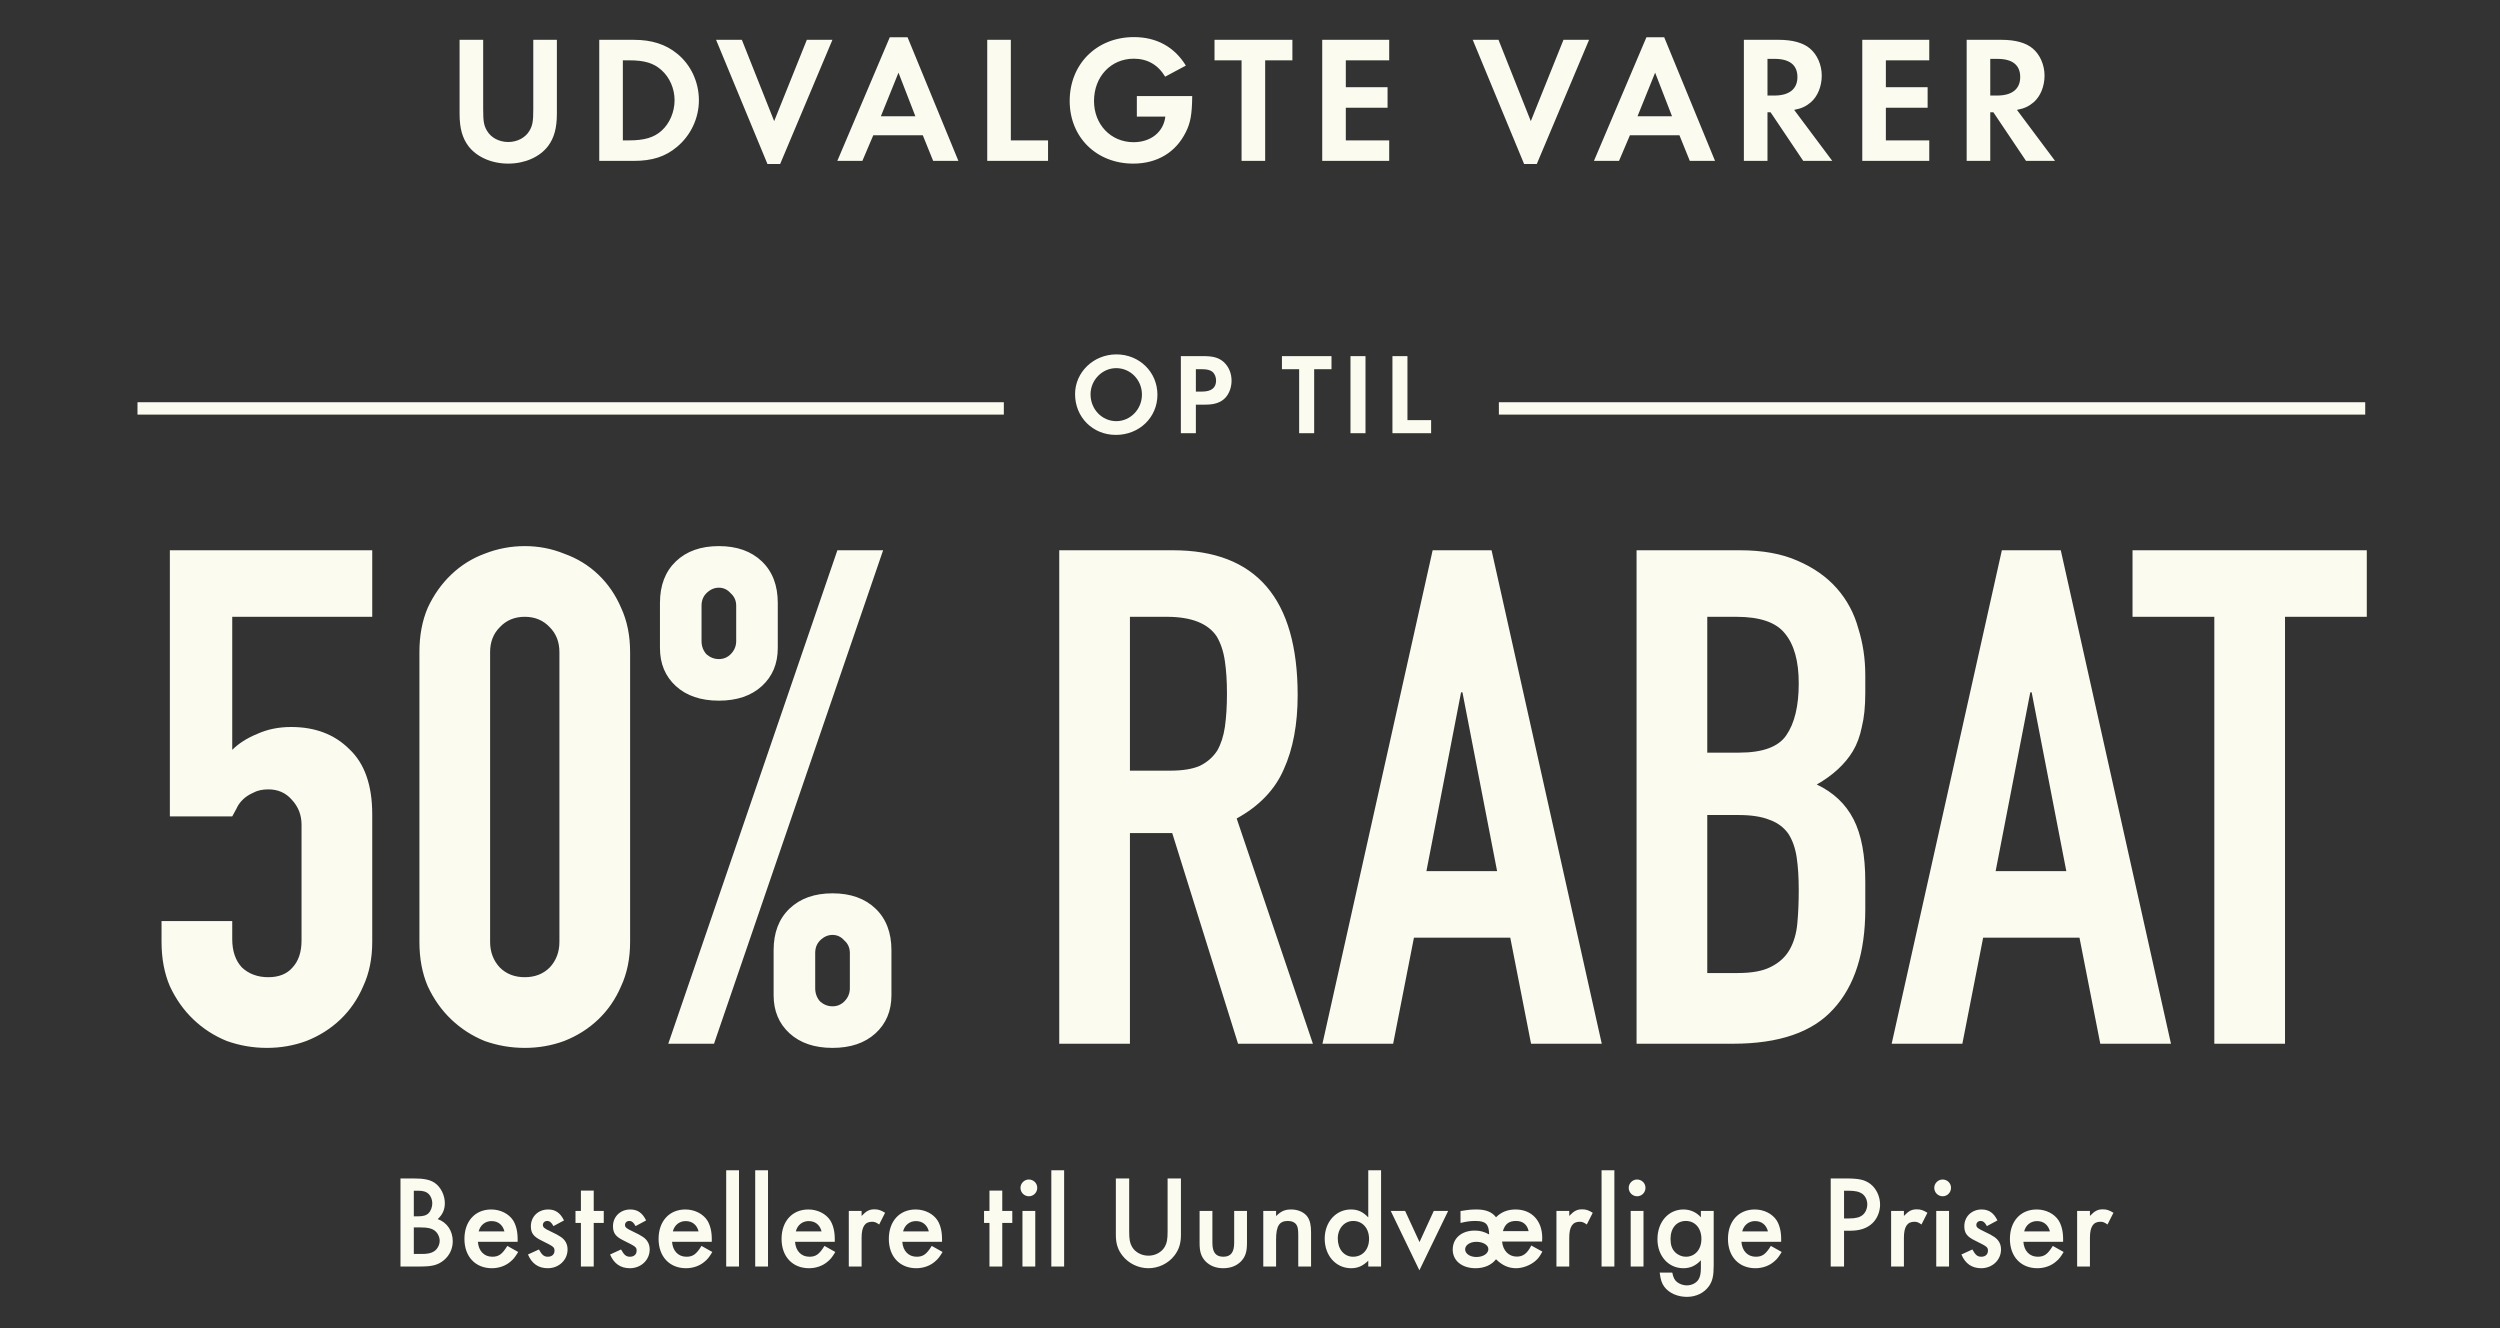 <svg width="303" height="161" viewBox="0 0 303 161" fill="none" xmlns="http://www.w3.org/2000/svg">
<rect x="0" y="0" width="303" height="161" fill="#333333" stroke="none"/>
<path d="M58.561 4.826V13.23C58.561 14.726 58.649 15.21 59.023 15.848C59.507 16.684 60.497 17.212 61.597 17.212C62.697 17.212 63.687 16.684 64.171 15.848C64.545 15.21 64.633 14.726 64.633 13.23V4.826H67.493V13.802C67.493 15.518 67.163 16.728 66.415 17.718C65.403 19.038 63.599 19.83 61.597 19.83C59.595 19.83 57.791 19.038 56.779 17.718C56.031 16.728 55.701 15.518 55.701 13.802V4.826H58.561ZM72.629 19.5V4.826H76.831C78.987 4.826 80.703 5.376 82.089 6.52C83.739 7.862 84.707 9.952 84.707 12.152C84.707 14.33 83.717 16.42 82.045 17.806C80.637 18.994 79.031 19.5 76.809 19.5H72.629ZM75.489 17.014H76.259C78.107 17.014 79.273 16.662 80.175 15.848C81.165 14.968 81.759 13.56 81.759 12.152C81.759 10.744 81.165 9.38 80.175 8.5C79.229 7.642 78.107 7.312 76.259 7.312H75.489V17.014ZM89.913 4.826L93.829 14.682L97.789 4.826H100.891L94.555 19.874H93.015L86.789 4.826H89.913ZM111.845 16.398H105.839L104.519 19.5H101.483L107.841 4.518H109.997L116.157 19.5H113.099L111.845 16.398ZM110.943 14.088L108.897 8.808L106.763 14.088H110.943ZM122.513 4.826V17.014H127.023V19.5H119.653V4.826H122.513ZM137.786 11.646H144.496C144.474 13.802 144.298 14.88 143.726 16.002C142.516 18.466 140.25 19.83 137.346 19.83C132.902 19.83 129.646 16.64 129.646 12.24C129.646 7.752 132.924 4.496 137.434 4.496C140.162 4.496 142.34 5.684 143.726 7.95L141.218 9.292C140.338 7.84 139.062 7.114 137.412 7.114C134.64 7.114 132.594 9.292 132.594 12.24C132.594 15.1 134.64 17.234 137.39 17.234C139.48 17.234 141.02 16.002 141.24 14.132H137.786V11.646ZM153.338 19.5H150.478V7.312H147.2V4.826H156.638V7.312H153.338V19.5ZM168.371 7.312H163.113V10.568H168.173V13.054H163.113V17.014H168.371V19.5H160.253V4.826H168.371V7.312ZM181.618 4.826L185.534 14.682L189.494 4.826H192.596L186.26 19.874H184.72L178.494 4.826H181.618ZM203.55 16.398H197.544L196.224 19.5H193.188L199.546 4.518H201.702L207.862 19.5H204.804L203.55 16.398ZM202.648 14.088L200.602 8.808L198.468 14.088H202.648ZM217.452 13.318L222.072 19.5H218.552L214.592 13.604H214.218V19.5H211.358V4.826H215.604C217.232 4.826 218.53 5.178 219.344 5.86C220.246 6.608 220.796 7.862 220.796 9.16C220.796 10.48 220.29 11.69 219.476 12.394C218.904 12.878 218.376 13.142 217.452 13.318ZM214.218 11.58H215.054C216.858 11.58 217.848 10.788 217.848 9.336C217.848 7.884 216.902 7.136 215.098 7.136H214.218V11.58ZM233.826 7.312H228.568V10.568H233.628V13.054H228.568V17.014H233.826V19.5H225.708V4.826H233.826V7.312ZM244.454 13.318L249.074 19.5H245.554L241.594 13.604H241.22V19.5H238.36V4.826H242.606C244.234 4.826 245.532 5.178 246.346 5.86C247.248 6.608 247.798 7.862 247.798 9.16C247.798 10.48 247.292 11.69 246.478 12.394C245.906 12.878 245.378 13.142 244.454 13.318ZM241.22 11.58H242.056C243.86 11.58 244.85 10.788 244.85 9.336C244.85 7.884 243.904 7.136 242.1 7.136H241.22V11.58Z" fill="#FCFBF0"/>
<rect x="16.664" y="48.75" width="105" height="1.5" fill="#FCFBF0"/>
<path d="M135.31 42.952C138.096 42.952 140.28 45.094 140.28 47.838C140.28 50.596 138.082 52.71 135.24 52.71C132.44 52.71 130.298 50.568 130.298 47.768C130.298 45.108 132.538 42.952 135.31 42.952ZM135.282 44.618C133.588 44.618 132.174 46.06 132.174 47.796C132.174 49.602 133.56 51.044 135.296 51.044C137.004 51.044 138.404 49.602 138.404 47.824C138.404 46.046 137.018 44.618 135.282 44.618ZM144.939 49.042V52.5H143.119V43.162H145.849C147.067 43.162 147.725 43.358 148.313 43.876C148.915 44.422 149.265 45.234 149.265 46.13C149.265 46.942 148.985 47.698 148.509 48.216C147.977 48.776 147.221 49.042 146.115 49.042H144.939ZM144.939 47.46H145.681C146.815 47.46 147.389 47.012 147.389 46.116C147.389 45.668 147.207 45.262 146.913 45.038C146.633 44.828 146.241 44.744 145.569 44.744H144.939V47.46ZM159.277 52.5H157.457V44.744H155.371V43.162H161.377V44.744H159.277V52.5ZM165.498 43.162V52.5H163.678V43.162H165.498ZM170.583 43.162V50.918H173.453V52.5H168.763V43.162H170.583Z" fill="#FCFBF0"/>
<rect x="181.664" y="48.75" width="105" height="1.5" fill="#FCFBF0"/>
<path d="M45.115 66.692V74.756H28.147V90.884C28.931 90.1 29.939 89.456 31.171 88.952C32.403 88.392 33.775 88.112 35.287 88.112C38.199 88.112 40.551 89.008 42.343 90.8C44.191 92.536 45.115 95.168 45.115 98.696V114.152C45.115 116.168 44.751 117.96 44.023 119.528C43.351 121.096 42.427 122.44 41.251 123.56C40.075 124.68 38.703 125.548 37.135 126.164C35.623 126.724 34.027 127.004 32.347 127.004C30.667 127.004 29.043 126.724 27.475 126.164C25.963 125.548 24.619 124.68 23.443 123.56C22.267 122.44 21.315 121.096 20.587 119.528C19.915 117.96 19.579 116.168 19.579 114.152V111.632H28.147V113.816C28.147 115.272 28.539 116.42 29.323 117.26C30.163 118.044 31.227 118.436 32.515 118.436C33.803 118.436 34.783 118.044 35.455 117.26C36.183 116.476 36.547 115.384 36.547 113.984V99.956C36.547 98.78 36.155 97.772 35.371 96.932C34.643 96.092 33.691 95.672 32.515 95.672C31.787 95.672 31.171 95.812 30.667 96.092C30.163 96.316 29.743 96.596 29.407 96.932C29.071 97.268 28.819 97.632 28.651 98.024C28.371 98.528 28.203 98.836 28.147 98.948H20.587V66.692H45.115ZM50.833 79.04C50.833 77.024 51.169 75.232 51.841 73.664C52.569 72.096 53.521 70.752 54.697 69.632C55.873 68.512 57.217 67.672 58.729 67.112C60.297 66.496 61.921 66.188 63.601 66.188C65.281 66.188 66.877 66.496 68.389 67.112C69.957 67.672 71.329 68.512 72.505 69.632C73.681 70.752 74.605 72.096 75.277 73.664C76.005 75.232 76.369 77.024 76.369 79.04V114.152C76.369 116.168 76.005 117.96 75.277 119.528C74.605 121.096 73.681 122.44 72.505 123.56C71.329 124.68 69.957 125.548 68.389 126.164C66.877 126.724 65.281 127.004 63.601 127.004C61.921 127.004 60.297 126.724 58.729 126.164C57.217 125.548 55.873 124.68 54.697 123.56C53.521 122.44 52.569 121.096 51.841 119.528C51.169 117.96 50.833 116.168 50.833 114.152V79.04ZM59.401 114.152C59.401 115.384 59.793 116.42 60.577 117.26C61.361 118.044 62.369 118.436 63.601 118.436C64.833 118.436 65.841 118.044 66.625 117.26C67.409 116.42 67.801 115.384 67.801 114.152V79.04C67.801 77.808 67.409 76.8 66.625 76.016C65.841 75.176 64.833 74.756 63.601 74.756C62.369 74.756 61.361 75.176 60.577 76.016C59.793 76.8 59.401 77.808 59.401 79.04V114.152ZM87.126 79.88C87.686 79.88 88.162 79.684 88.555 79.292C89.002 78.844 89.227 78.312 89.227 77.696V73.412C89.227 72.796 89.002 72.292 88.555 71.9C88.162 71.452 87.686 71.228 87.126 71.228C86.567 71.228 86.062 71.452 85.615 71.9C85.222 72.292 85.026 72.796 85.026 73.412V77.696C85.026 78.312 85.222 78.844 85.615 79.292C86.062 79.684 86.567 79.88 87.126 79.88ZM87.126 84.92C84.942 84.92 83.207 84.332 81.918 83.156C80.63 81.98 79.987 80.44 79.987 78.536V73.076C79.987 70.948 80.63 69.268 81.918 68.036C83.207 66.804 84.942 66.188 87.126 66.188C89.311 66.188 91.046 66.804 92.335 68.036C93.623 69.268 94.266 70.948 94.266 73.076V78.536C94.266 80.44 93.623 81.98 92.335 83.156C91.046 84.332 89.311 84.92 87.126 84.92ZM98.802 119.78C98.802 120.396 98.999 120.928 99.391 121.376C99.838 121.768 100.342 121.964 100.902 121.964C101.462 121.964 101.938 121.768 102.33 121.376C102.778 120.928 103.002 120.396 103.002 119.78V115.496C103.002 114.88 102.778 114.376 102.33 113.984C101.938 113.536 101.462 113.312 100.902 113.312C100.342 113.312 99.838 113.536 99.391 113.984C98.999 114.376 98.802 114.88 98.802 115.496V119.78ZM100.902 127.004C98.719 127.004 96.983 126.416 95.695 125.24C94.406 124.064 93.763 122.524 93.763 120.62V115.16C93.763 113.032 94.406 111.352 95.695 110.12C96.983 108.888 98.719 108.272 100.902 108.272C103.086 108.272 104.822 108.888 106.11 110.12C107.398 111.352 108.042 113.032 108.042 115.16V120.62C108.042 122.524 107.398 124.064 106.11 125.24C104.822 126.416 103.086 127.004 100.902 127.004ZM80.995 126.5L101.49 66.692H107.034L86.538 126.5H80.995ZM136.948 74.756V93.404H141.82C143.332 93.404 144.536 93.208 145.432 92.816C146.328 92.368 147.028 91.752 147.532 90.968C147.98 90.184 148.288 89.232 148.456 88.112C148.624 86.936 148.708 85.592 148.708 84.08C148.708 82.568 148.624 81.252 148.456 80.132C148.288 78.956 147.952 77.948 147.448 77.108C146.384 75.54 144.368 74.756 141.4 74.756H136.948ZM128.38 126.5V66.692H142.156C152.236 66.692 157.276 72.544 157.276 84.248C157.276 87.776 156.716 90.772 155.596 93.236C154.532 95.7 152.628 97.688 149.884 99.2L159.124 126.5H150.052L142.072 100.964H136.948V126.5H128.38ZM181.449 105.584L177.249 83.912H177.081L172.881 105.584H181.449ZM160.281 126.5L173.637 66.692H180.777L194.133 126.5H185.565L183.045 113.648H171.369L168.849 126.5H160.281ZM198.352 126.5V66.692H210.868C213.612 66.692 215.936 67.112 217.84 67.952C219.8 68.792 221.396 69.912 222.628 71.312C223.86 72.712 224.728 74.336 225.232 76.184C225.792 77.976 226.072 79.852 226.072 81.812V83.996C226.072 85.62 225.932 86.992 225.652 88.112C225.428 89.232 225.064 90.212 224.56 91.052C223.608 92.62 222.152 93.964 220.192 95.084C222.208 96.036 223.692 97.436 224.644 99.284C225.596 101.132 226.072 103.652 226.072 106.844V110.204C226.072 115.468 224.784 119.5 222.208 122.3C219.688 125.1 215.628 126.5 210.028 126.5H198.352ZM206.92 98.78V117.932H210.616C212.352 117.932 213.696 117.68 214.648 117.176C215.656 116.672 216.412 115.972 216.916 115.076C217.42 114.18 217.728 113.116 217.84 111.884C217.952 110.652 218.008 109.308 218.008 107.852C218.008 106.34 217.924 105.024 217.756 103.904C217.588 102.784 217.252 101.832 216.748 101.048C216.188 100.264 215.432 99.704 214.48 99.368C213.528 98.976 212.268 98.78 210.7 98.78H206.92ZM206.92 74.756V91.22H210.784C213.64 91.22 215.544 90.52 216.496 89.12C217.504 87.664 218.008 85.564 218.008 82.82C218.008 80.132 217.448 78.116 216.328 76.772C215.264 75.428 213.304 74.756 210.448 74.756H206.92ZM250.438 105.584L246.238 83.912H246.07L241.87 105.584H250.438ZM229.27 126.5L242.626 66.692H249.766L263.122 126.5H254.554L252.034 113.648H240.358L237.838 126.5H229.27ZM268.375 126.5V74.756H258.463V66.692H286.855V74.756H276.943V126.5H268.375Z" fill="#FCFBF0"/>
<path d="M48.538 153.5V142.828H50.138C51.418 142.828 52.138 142.988 52.698 143.372C53.418 143.868 53.914 144.86 53.914 145.82C53.914 146.604 53.642 147.212 53.05 147.756C54.17 148.14 54.874 149.18 54.874 150.444C54.874 151.34 54.49 152.156 53.802 152.732C53.098 153.308 52.426 153.5 50.986 153.5H48.538ZM50.154 147.42H50.65C51.29 147.42 51.674 147.308 51.946 147.036C52.218 146.764 52.394 146.284 52.394 145.836C52.394 145.404 52.218 144.956 51.946 144.7C51.69 144.444 51.29 144.316 50.714 144.316H50.154V147.42ZM50.154 151.98H51.146C51.85 151.98 52.282 151.884 52.634 151.644C53.018 151.388 53.29 150.876 53.29 150.38C53.29 149.9 53.034 149.388 52.634 149.116C52.266 148.86 51.802 148.764 50.97 148.764H50.154V151.98ZM62.737 150.508H57.921C58.001 151.612 58.673 152.316 59.665 152.316C60.449 152.316 60.865 152.012 61.489 151.004L62.801 151.74C62.449 152.332 62.241 152.604 61.889 152.892C61.297 153.42 60.465 153.708 59.617 153.708C57.617 153.708 56.289 152.3 56.289 150.156C56.289 148.012 57.585 146.588 59.537 146.588C60.641 146.588 61.665 147.1 62.193 147.916C62.545 148.476 62.737 149.26 62.737 150.14V150.508ZM58.017 149.244H61.137C60.929 148.444 60.369 147.996 59.569 147.996C58.817 147.996 58.209 148.476 58.017 149.244ZM68.357 147.916L67.077 148.604C66.853 148.172 66.629 147.98 66.309 147.98C66.021 147.98 65.797 148.188 65.797 148.46C65.797 148.748 65.973 148.892 66.693 149.228C67.365 149.548 67.669 149.708 67.973 149.916C68.517 150.284 68.789 150.796 68.789 151.436C68.789 152.716 67.733 153.708 66.389 153.708C65.253 153.708 64.453 153.148 63.989 152.044L65.317 151.436C65.685 152.108 65.941 152.316 66.405 152.316C66.885 152.316 67.205 152.028 67.205 151.596C67.205 151.148 67.109 151.084 65.653 150.364C64.661 149.884 64.341 149.452 64.341 148.62C64.341 147.452 65.237 146.588 66.437 146.588C67.317 146.588 67.909 147.004 68.357 147.916ZM71.959 148.22V153.5H70.407V148.22H69.751V146.764H70.407V144.3H71.959V146.764H73.175V148.22H71.959ZM78.31 147.916L77.03 148.604C76.806 148.172 76.582 147.98 76.262 147.98C75.974 147.98 75.75 148.188 75.75 148.46C75.75 148.748 75.926 148.892 76.646 149.228C77.318 149.548 77.622 149.708 77.926 149.916C78.47 150.284 78.742 150.796 78.742 151.436C78.742 152.716 77.686 153.708 76.342 153.708C75.206 153.708 74.406 153.148 73.942 152.044L75.27 151.436C75.638 152.108 75.894 152.316 76.358 152.316C76.838 152.316 77.158 152.028 77.158 151.596C77.158 151.148 77.062 151.084 75.606 150.364C74.614 149.884 74.294 149.452 74.294 148.62C74.294 147.452 75.19 146.588 76.39 146.588C77.27 146.588 77.862 147.004 78.31 147.916ZM86.268 150.508H81.452C81.532 151.612 82.204 152.316 83.196 152.316C83.98 152.316 84.396 152.012 85.02 151.004L86.332 151.74C85.98 152.332 85.772 152.604 85.42 152.892C84.828 153.42 83.996 153.708 83.148 153.708C81.148 153.708 79.82 152.3 79.82 150.156C79.82 148.012 81.116 146.588 83.068 146.588C84.172 146.588 85.196 147.1 85.724 147.916C86.076 148.476 86.268 149.26 86.268 150.14V150.508ZM81.548 149.244H84.668C84.46 148.444 83.9 147.996 83.1 147.996C82.348 147.996 81.74 148.476 81.548 149.244ZM89.567 141.836V153.5H88.015V141.836H89.567ZM93.083 141.836V153.5H91.531V141.836H93.083ZM101.174 150.508H96.358C96.438 151.612 97.11 152.316 98.102 152.316C98.886 152.316 99.302 152.012 99.926 151.004L101.238 151.74C100.886 152.332 100.678 152.604 100.326 152.892C99.734 153.42 98.902 153.708 98.054 153.708C96.054 153.708 94.726 152.3 94.726 150.156C94.726 148.012 96.022 146.588 97.974 146.588C99.078 146.588 100.102 147.1 100.63 147.916C100.982 148.476 101.174 149.26 101.174 150.14V150.508ZM96.454 149.244H99.574C99.366 148.444 98.806 147.996 98.006 147.996C97.254 147.996 96.646 148.476 96.454 149.244ZM102.874 146.764H104.426V147.372C105.002 146.764 105.37 146.572 105.978 146.572C106.458 146.572 106.746 146.668 107.274 146.988L106.554 148.412C106.202 148.156 106.01 148.076 105.69 148.076C104.826 148.076 104.426 148.684 104.426 150.012V153.5H102.874V146.764ZM114.174 150.508H109.358C109.438 151.612 110.11 152.316 111.102 152.316C111.886 152.316 112.302 152.012 112.926 151.004L114.238 151.74C113.886 152.332 113.678 152.604 113.326 152.892C112.734 153.42 111.902 153.708 111.054 153.708C109.054 153.708 107.726 152.3 107.726 150.156C107.726 148.012 109.022 146.588 110.974 146.588C112.078 146.588 113.102 147.1 113.63 147.916C113.982 148.476 114.174 149.26 114.174 150.14V150.508ZM109.454 149.244H112.574C112.366 148.444 111.806 147.996 111.006 147.996C110.254 147.996 109.646 148.476 109.454 149.244ZM121.474 148.22V153.5H119.922V148.22H119.266V146.764H119.922V144.3H121.474V146.764H122.69V148.22H121.474ZM125.474 146.764V153.5H123.922V146.764H125.474ZM124.69 142.956C125.266 142.956 125.714 143.404 125.714 143.964C125.714 144.524 125.266 144.988 124.706 144.988C124.13 144.988 123.682 144.524 123.682 143.964C123.682 143.42 124.146 142.956 124.69 142.956ZM128.973 141.836V153.5H127.421V141.836H128.973ZM136.857 142.828V149.26C136.857 150.204 136.937 150.652 137.193 151.1C137.577 151.772 138.345 152.188 139.193 152.188C140.025 152.188 140.793 151.772 141.177 151.1C141.433 150.652 141.513 150.204 141.513 149.26V142.828H143.129V149.692C143.129 150.716 142.873 151.5 142.313 152.204C141.577 153.148 140.393 153.708 139.193 153.708C137.977 153.708 136.809 153.148 136.057 152.204C135.497 151.5 135.241 150.732 135.241 149.692V142.828H136.857ZM146.942 146.764V150.636C146.942 151.788 147.358 152.316 148.27 152.316C149.166 152.316 149.582 151.788 149.582 150.636V146.764H151.134V150.668C151.134 151.724 150.942 152.3 150.43 152.86C149.886 153.42 149.15 153.708 148.254 153.708C147.374 153.708 146.638 153.42 146.094 152.86C145.582 152.3 145.39 151.724 145.39 150.668V146.764H146.942ZM153.109 146.764H154.661V147.388C155.285 146.78 155.733 146.588 156.501 146.588C157.349 146.588 158.101 146.94 158.485 147.5C158.773 147.948 158.901 148.476 158.901 149.372V153.5H157.349V149.74C157.349 149.036 157.301 148.716 157.141 148.46C156.949 148.156 156.581 147.98 156.101 147.98C155.045 147.98 154.661 148.588 154.661 150.252V153.5H153.109V146.764ZM165.834 141.836H167.386V153.5H165.834V152.796C165.178 153.436 164.57 153.708 163.754 153.708C161.914 153.708 160.554 152.188 160.554 150.124C160.554 148.108 161.914 146.588 163.722 146.588C164.57 146.588 165.178 146.86 165.834 147.548V141.836ZM164.01 147.98C162.938 147.98 162.138 148.892 162.138 150.108C162.138 151.404 162.906 152.316 163.994 152.316C165.146 152.316 165.93 151.436 165.93 150.156C165.93 148.876 165.146 147.98 164.01 147.98ZM170.301 146.764L172.045 150.54L173.773 146.764H175.517L172.029 153.964L168.557 146.764H170.301ZM186.902 150.476H182.054C182.15 151.58 182.87 152.3 183.83 152.3C184.598 152.3 185.11 151.916 185.59 150.956L186.934 151.692C186.63 152.268 186.438 152.524 186.086 152.828C185.478 153.356 184.55 153.708 183.75 153.708C182.838 153.708 182.054 153.356 181.318 152.62C180.774 153.324 179.894 153.708 178.838 153.708C177.19 153.708 176.07 152.796 176.07 151.452C176.07 150.076 177.142 149.148 178.726 149.148C179.382 149.148 179.814 149.26 180.486 149.612C180.454 148.348 180.07 147.98 178.806 147.98C178.214 147.98 177.75 148.044 177.014 148.22V146.78C177.99 146.62 178.358 146.588 178.966 146.588C180.07 146.588 180.838 146.892 181.318 147.532C181.926 146.908 182.726 146.588 183.686 146.588C185.638 146.588 186.918 147.948 186.918 150.028C186.918 150.108 186.918 150.284 186.902 150.476ZM182.15 149.212H185.27C185.094 148.412 184.566 147.98 183.75 147.98C182.87 147.98 182.406 148.348 182.15 149.212ZM178.934 150.508C178.166 150.508 177.574 150.908 177.574 151.42C177.574 151.948 178.166 152.348 178.934 152.348C179.766 152.348 180.39 151.932 180.39 151.388C180.39 150.892 179.734 150.508 178.934 150.508ZM188.64 146.764H190.192V147.372C190.768 146.764 191.136 146.572 191.744 146.572C192.224 146.572 192.512 146.668 193.04 146.988L192.32 148.412C191.968 148.156 191.776 148.076 191.456 148.076C190.592 148.076 190.192 148.684 190.192 150.012V153.5H188.64V146.764ZM195.661 141.836V153.5H194.109V141.836H195.661ZM199.192 146.764V153.5H197.64V146.764H199.192ZM198.408 142.956C198.984 142.956 199.432 143.404 199.432 143.964C199.432 144.524 198.984 144.988 198.424 144.988C197.848 144.988 197.4 144.524 197.4 143.964C197.4 143.42 197.864 142.956 198.408 142.956ZM207.699 146.764V153.34C207.699 154.652 207.555 155.26 207.123 155.884C206.547 156.7 205.571 157.18 204.451 157.18C203.331 157.18 202.307 156.732 201.731 155.98C201.411 155.548 201.267 155.132 201.155 154.236H202.675C202.819 154.876 202.963 155.164 203.283 155.404C203.603 155.644 204.019 155.788 204.435 155.788C205.027 155.788 205.571 155.516 205.843 155.1C206.051 154.78 206.147 154.348 206.147 153.692V152.748C205.507 153.42 204.851 153.708 204.019 153.708C202.211 153.708 200.883 152.22 200.883 150.188C200.883 148.108 202.211 146.588 204.035 146.588C204.867 146.588 205.603 146.924 206.147 147.532V146.764H207.699ZM204.323 147.98C203.203 147.98 202.467 148.844 202.467 150.156C202.467 150.892 202.643 151.388 203.027 151.772C203.379 152.124 203.859 152.316 204.323 152.316C205.443 152.316 206.211 151.436 206.211 150.156C206.211 148.86 205.443 147.98 204.323 147.98ZM215.877 150.508H211.061C211.141 151.612 211.813 152.316 212.805 152.316C213.589 152.316 214.005 152.012 214.629 151.004L215.941 151.74C215.589 152.332 215.381 152.604 215.029 152.892C214.437 153.42 213.605 153.708 212.757 153.708C210.757 153.708 209.429 152.3 209.429 150.156C209.429 148.012 210.725 146.588 212.677 146.588C213.781 146.588 214.805 147.1 215.333 147.916C215.685 148.476 215.877 149.26 215.877 150.14V150.508ZM211.157 149.244H214.277C214.069 148.444 213.509 147.996 212.709 147.996C211.957 147.996 211.349 148.476 211.157 149.244ZM223.498 149.164V153.5H221.882V142.828H223.706C225.338 142.828 226.01 142.988 226.698 143.5C227.418 144.06 227.866 145.02 227.866 145.996C227.866 146.86 227.514 147.708 226.938 148.252C226.314 148.86 225.418 149.164 224.25 149.164H223.498ZM223.498 147.676H224.09C224.922 147.676 225.402 147.548 225.77 147.244C226.106 146.956 226.314 146.476 226.314 145.964C226.314 145.452 226.09 144.972 225.722 144.7C225.338 144.428 224.858 144.316 224.026 144.316H223.498V147.676ZM229.203 146.764H230.755V147.372C231.331 146.764 231.699 146.572 232.307 146.572C232.787 146.572 233.075 146.668 233.603 146.988L232.883 148.412C232.531 148.156 232.339 148.076 232.019 148.076C231.155 148.076 230.755 148.684 230.755 150.012V153.5H229.203V146.764ZM236.224 146.764V153.5H234.672V146.764H236.224ZM235.44 142.956C236.016 142.956 236.464 143.404 236.464 143.964C236.464 144.524 236.016 144.988 235.456 144.988C234.88 144.988 234.432 144.524 234.432 143.964C234.432 143.42 234.896 142.956 235.44 142.956ZM242.091 147.916L240.811 148.604C240.587 148.172 240.363 147.98 240.043 147.98C239.755 147.98 239.531 148.188 239.531 148.46C239.531 148.748 239.707 148.892 240.427 149.228C241.099 149.548 241.403 149.708 241.707 149.916C242.251 150.284 242.523 150.796 242.523 151.436C242.523 152.716 241.467 153.708 240.123 153.708C238.987 153.708 238.187 153.148 237.723 152.044L239.051 151.436C239.419 152.108 239.675 152.316 240.139 152.316C240.619 152.316 240.939 152.028 240.939 151.596C240.939 151.148 240.843 151.084 239.387 150.364C238.395 149.884 238.075 149.452 238.075 148.62C238.075 147.452 238.971 146.588 240.171 146.588C241.051 146.588 241.643 147.004 242.091 147.916ZM250.049 150.508H245.233C245.313 151.612 245.985 152.316 246.977 152.316C247.761 152.316 248.177 152.012 248.801 151.004L250.113 151.74C249.761 152.332 249.553 152.604 249.201 152.892C248.609 153.42 247.777 153.708 246.929 153.708C244.929 153.708 243.601 152.3 243.601 150.156C243.601 148.012 244.897 146.588 246.849 146.588C247.953 146.588 248.977 147.1 249.505 147.916C249.857 148.476 250.049 149.26 250.049 150.14V150.508ZM245.329 149.244H248.449C248.241 148.444 247.681 147.996 246.881 147.996C246.129 147.996 245.521 148.476 245.329 149.244ZM251.749 146.764H253.301V147.372C253.877 146.764 254.245 146.572 254.853 146.572C255.333 146.572 255.621 146.668 256.149 146.988L255.429 148.412C255.077 148.156 254.885 148.076 254.565 148.076C253.701 148.076 253.301 148.684 253.301 150.012V153.5H251.749V146.764Z" fill="#FCFBF0"/>
</svg>
